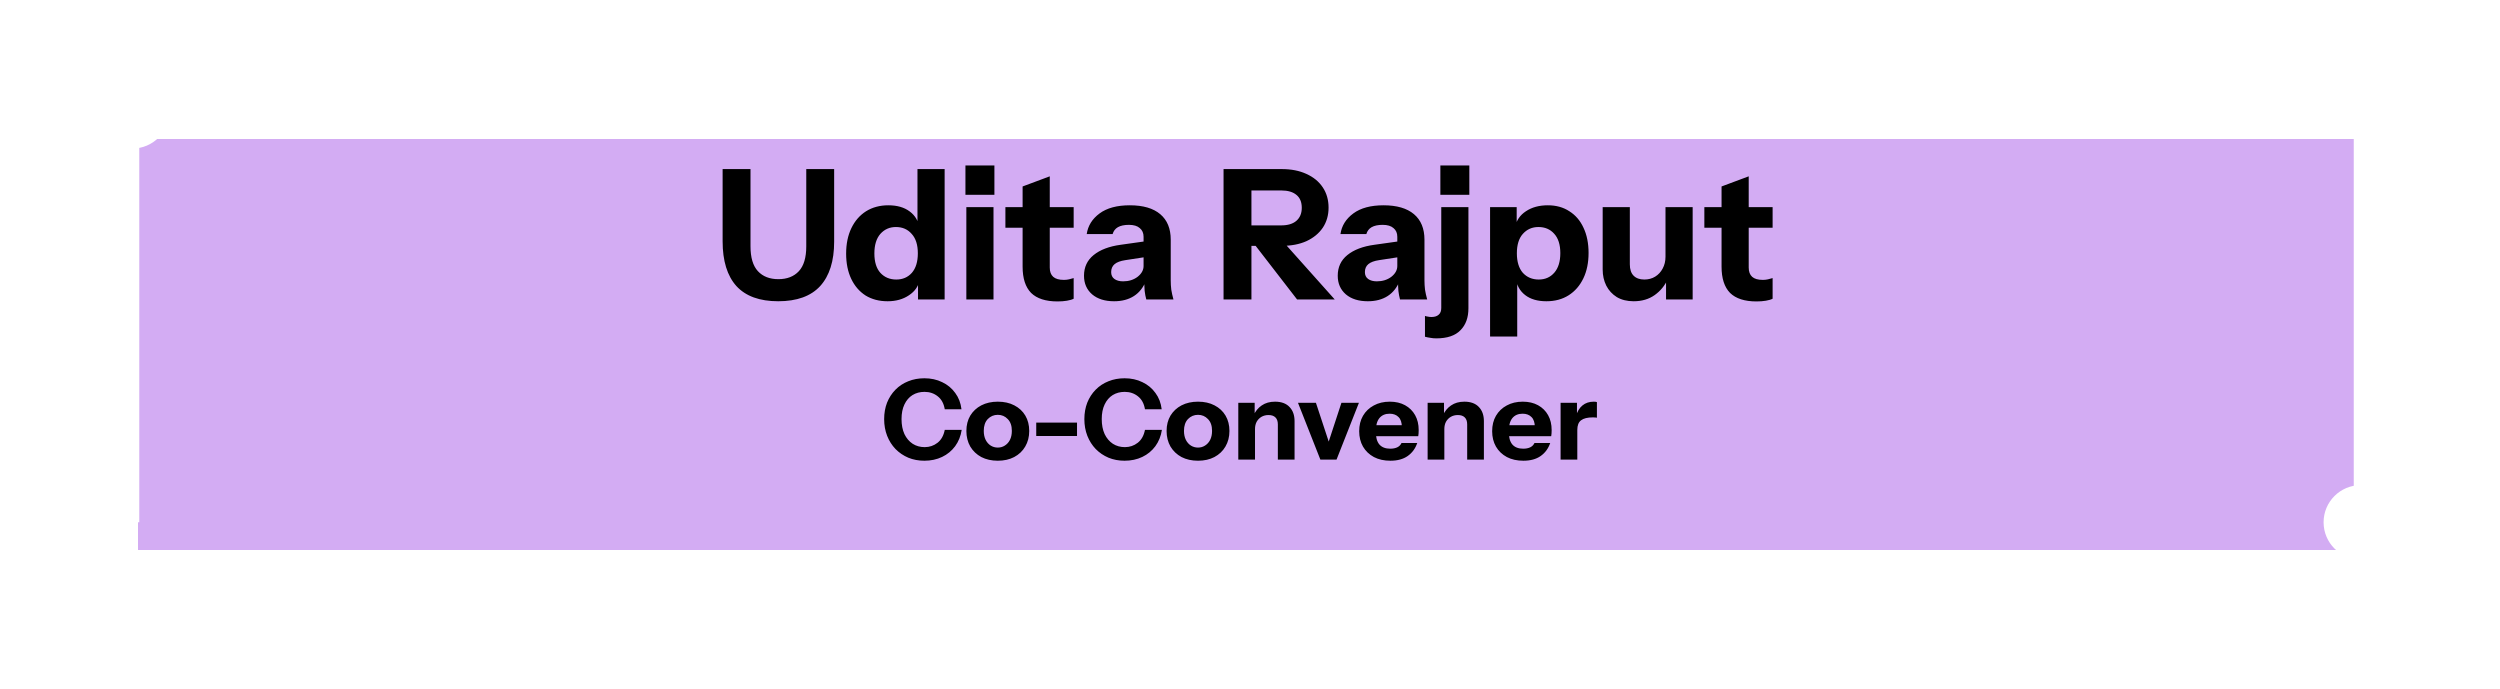 <svg width="359" height="99" viewBox="0 0 359 99" fill="none" xmlns="http://www.w3.org/2000/svg">
<g filter="url(#filter0_d_40_67)">
<rect x="19.767" y="16" width="319.233" height="59" fill="#C28DEF" fill-opacity="0.72" shape-rendering="crispEdges"/>
</g>
<path d="M19 10.667C16.055 10.667 13.667 13.055 13.667 16C13.667 18.945 16.055 21.333 19 21.333C21.945 21.333 24.333 18.945 24.333 16C24.333 13.055 21.945 10.667 19 10.667ZM18 16L18 75H20L20 16H18Z" fill="white"/>
<path d="M339 69.667C336.054 69.667 333.667 72.055 333.667 75C333.667 77.945 336.054 80.333 339 80.333C341.946 80.333 344.333 77.945 344.333 75C344.333 72.055 341.946 69.667 339 69.667ZM338 16V75H340V16H338Z" fill="white"/>
<path d="M111.75 43.26C109.08 43.26 107.078 42.532 105.744 41.076C104.426 39.603 103.768 37.462 103.768 34.654V24.28H107.772V35.356C107.772 36.985 108.127 38.181 108.838 38.944C109.548 39.707 110.528 40.088 111.776 40.088C113.024 40.088 114.003 39.707 114.714 38.944C115.424 38.181 115.78 36.994 115.78 35.382V24.28H119.784V34.706C119.784 37.479 119.116 39.603 117.782 41.076C116.447 42.532 114.436 43.26 111.75 43.26ZM131.827 43V40.062L132.087 40.114C131.914 41.067 131.394 41.83 130.527 42.402C129.678 42.974 128.655 43.26 127.459 43.26C126.246 43.26 125.188 42.983 124.287 42.428C123.403 41.856 122.718 41.059 122.233 40.036C121.748 39.013 121.505 37.809 121.505 36.422C121.505 35.018 121.756 33.796 122.259 32.756C122.762 31.716 123.464 30.91 124.365 30.338C125.284 29.766 126.35 29.48 127.563 29.48C128.828 29.48 129.851 29.775 130.631 30.364C131.428 30.953 131.896 31.759 132.035 32.782L131.749 32.808V24.28H135.649V43H131.827ZM128.707 40.14C129.626 40.14 130.371 39.819 130.943 39.178C131.515 38.519 131.801 37.583 131.801 36.37C131.801 35.157 131.506 34.229 130.917 33.588C130.345 32.929 129.591 32.6 128.655 32.6C127.754 32.6 127.008 32.929 126.419 33.588C125.847 34.247 125.561 35.183 125.561 36.396C125.561 37.609 125.847 38.537 126.419 39.178C127.008 39.819 127.771 40.14 128.707 40.14ZM138.767 43V29.74H142.667V43H138.767ZM138.637 27.972V23.76H142.797V27.972H138.637ZM151.864 43.286C150.165 43.286 148.9 42.879 148.068 42.064C147.253 41.232 146.846 39.975 146.846 38.294V26.776L150.746 25.32V38.424C150.746 39.013 150.91 39.455 151.24 39.75C151.569 40.045 152.08 40.192 152.774 40.192C153.034 40.192 153.276 40.166 153.502 40.114C153.727 40.062 153.952 40.001 154.178 39.932V42.896C153.952 43.017 153.632 43.113 153.216 43.182C152.817 43.251 152.366 43.286 151.864 43.286ZM144.376 32.704V29.74H154.178V32.704H144.376ZM164.607 43C164.503 42.619 164.425 42.211 164.373 41.778C164.339 41.345 164.321 40.842 164.321 40.27H164.217V34.004C164.217 33.467 164.035 33.051 163.671 32.756C163.325 32.444 162.805 32.288 162.111 32.288C161.453 32.288 160.924 32.401 160.525 32.626C160.144 32.851 159.893 33.181 159.771 33.614H156.053C156.227 32.418 156.842 31.43 157.899 30.65C158.957 29.87 160.404 29.48 162.241 29.48C164.148 29.48 165.604 29.905 166.609 30.754C167.615 31.603 168.117 32.825 168.117 34.42V40.27C168.117 40.703 168.143 41.145 168.195 41.596C168.265 42.029 168.369 42.497 168.507 43H164.607ZM159.979 43.26C158.662 43.26 157.613 42.931 156.833 42.272C156.053 41.596 155.663 40.703 155.663 39.594C155.663 38.363 156.123 37.375 157.041 36.63C157.977 35.867 159.277 35.373 160.941 35.148L164.815 34.602V36.864L161.591 37.358C160.898 37.462 160.387 37.653 160.057 37.93C159.728 38.207 159.563 38.589 159.563 39.074C159.563 39.507 159.719 39.837 160.031 40.062C160.343 40.287 160.759 40.4 161.279 40.4C162.094 40.4 162.787 40.183 163.359 39.75C163.931 39.299 164.217 38.779 164.217 38.19L164.581 40.27C164.2 41.258 163.619 42.003 162.839 42.506C162.059 43.009 161.106 43.26 159.979 43.26ZM175.702 43V24.28H184.074C185.426 24.28 186.605 24.514 187.61 24.982C188.615 25.433 189.395 26.074 189.95 26.906C190.505 27.738 190.782 28.709 190.782 29.818C190.782 30.91 190.505 31.872 189.95 32.704C189.395 33.519 188.615 34.16 187.61 34.628C186.605 35.079 185.426 35.304 184.074 35.304H178.874V32.366H183.97C184.923 32.366 185.651 32.149 186.154 31.716C186.674 31.265 186.934 30.641 186.934 29.844C186.934 29.029 186.683 28.414 186.18 27.998C185.677 27.565 184.941 27.348 183.97 27.348H179.706V43H175.702ZM186.258 43L178.744 33.276H182.982L191.666 43H186.258ZM201.043 43C200.939 42.619 200.861 42.211 200.809 41.778C200.774 41.345 200.757 40.842 200.757 40.27H200.653V34.004C200.653 33.467 200.471 33.051 200.107 32.756C199.76 32.444 199.24 32.288 198.547 32.288C197.888 32.288 197.359 32.401 196.961 32.626C196.579 32.851 196.328 33.181 196.207 33.614H192.489C192.662 32.418 193.277 31.43 194.335 30.65C195.392 29.87 196.839 29.48 198.677 29.48C200.583 29.48 202.039 29.905 203.045 30.754C204.05 31.603 204.553 32.825 204.553 34.42V40.27C204.553 40.703 204.579 41.145 204.631 41.596C204.7 42.029 204.804 42.497 204.943 43H201.043ZM196.415 43.26C195.097 43.26 194.049 42.931 193.269 42.272C192.489 41.596 192.099 40.703 192.099 39.594C192.099 38.363 192.558 37.375 193.477 36.63C194.413 35.867 195.713 35.373 197.377 35.148L201.251 34.602V36.864L198.027 37.358C197.333 37.462 196.822 37.653 196.493 37.93C196.163 38.207 195.999 38.589 195.999 39.074C195.999 39.507 196.155 39.837 196.467 40.062C196.779 40.287 197.195 40.4 197.715 40.4C198.529 40.4 199.223 40.183 199.795 39.75C200.367 39.299 200.653 38.779 200.653 38.19L201.017 40.27C200.635 41.258 200.055 42.003 199.275 42.506C198.495 43.009 197.541 43.26 196.415 43.26ZM206.238 48.59C205.944 48.59 205.666 48.564 205.406 48.512C205.146 48.477 204.886 48.425 204.626 48.356V45.366C204.765 45.418 204.912 45.453 205.068 45.47C205.224 45.505 205.389 45.522 205.562 45.522C206.013 45.522 206.36 45.409 206.602 45.184C206.845 44.976 206.966 44.655 206.966 44.222V29.74H210.866V44.274C210.866 45.609 210.485 46.657 209.722 47.42C208.977 48.2 207.816 48.59 206.238 48.59ZM206.836 27.972V23.76H210.996V27.972H206.836ZM222.06 43.26C220.795 43.26 219.781 42.965 219.018 42.376C218.255 41.787 217.805 40.981 217.666 39.958L217.874 39.932V48.33H213.974V29.74H217.796V32.678L217.562 32.626C217.753 31.655 218.273 30.893 219.122 30.338C219.971 29.766 221.02 29.48 222.268 29.48C223.464 29.48 224.495 29.766 225.362 30.338C226.246 30.893 226.922 31.681 227.39 32.704C227.875 33.727 228.118 34.931 228.118 36.318C228.118 37.722 227.867 38.944 227.364 39.984C226.861 41.024 226.159 41.83 225.258 42.402C224.357 42.974 223.291 43.26 222.06 43.26ZM220.968 40.14C221.887 40.14 222.632 39.811 223.204 39.152C223.776 38.493 224.062 37.557 224.062 36.344C224.062 35.131 223.767 34.203 223.178 33.562C222.606 32.921 221.852 32.6 220.916 32.6C220.015 32.6 219.269 32.929 218.68 33.588C218.108 34.229 217.822 35.157 217.822 36.37C217.822 37.583 218.108 38.519 218.68 39.178C219.269 39.819 220.032 40.14 220.968 40.14ZM234.59 43.26C233.654 43.26 232.848 43.061 232.172 42.662C231.514 42.246 231.011 41.7 230.664 41.024C230.318 40.331 230.144 39.559 230.144 38.71V29.74H234.044V37.956C234.044 38.684 234.226 39.23 234.59 39.594C234.954 39.958 235.466 40.14 236.124 40.14C236.714 40.14 237.234 40.001 237.684 39.724C238.135 39.447 238.49 39.065 238.75 38.58C239.028 38.077 239.166 37.505 239.166 36.864L239.504 40.062C239.071 41.015 238.438 41.787 237.606 42.376C236.774 42.965 235.769 43.26 234.59 43.26ZM239.244 43V39.88H239.166V29.74H243.066V43H239.244ZM252.233 43.286C250.534 43.286 249.269 42.879 248.437 42.064C247.622 41.232 247.215 39.975 247.215 38.294V26.776L251.115 25.32V38.424C251.115 39.013 251.28 39.455 251.609 39.75C251.938 40.045 252.45 40.192 253.143 40.192C253.403 40.192 253.646 40.166 253.871 40.114C254.096 40.062 254.322 40.001 254.547 39.932V42.896C254.322 43.017 254.001 43.113 253.585 43.182C253.186 43.251 252.736 43.286 252.233 43.286ZM244.745 32.704V29.74H254.547V32.704H244.745Z" fill="black"/>
<path d="M132.74 66.16C131.908 66.16 131.14 66.016 130.436 65.728C129.732 65.429 129.119 65.013 128.596 64.48C128.084 63.947 127.684 63.317 127.396 62.592C127.108 61.856 126.964 61.056 126.964 60.192C126.964 59.328 127.103 58.539 127.38 57.824C127.668 57.109 128.068 56.491 128.58 55.968C129.103 55.435 129.716 55.029 130.42 54.752C131.124 54.464 131.898 54.32 132.74 54.32C133.69 54.32 134.543 54.507 135.3 54.88C136.068 55.243 136.692 55.76 137.172 56.432C137.663 57.093 137.962 57.872 138.068 58.768H135.668C135.53 57.947 135.194 57.328 134.66 56.912C134.127 56.485 133.492 56.272 132.756 56.272C132.106 56.272 131.53 56.427 131.028 56.736C130.538 57.045 130.154 57.493 129.876 58.08C129.599 58.656 129.46 59.355 129.46 60.176C129.46 61.008 129.599 61.728 129.876 62.336C130.164 62.933 130.559 63.397 131.06 63.728C131.562 64.048 132.138 64.208 132.788 64.208C133.482 64.208 134.095 64 134.628 63.584C135.162 63.168 135.508 62.549 135.668 61.728H138.1C137.962 62.624 137.647 63.408 137.156 64.08C136.666 64.741 136.042 65.253 135.284 65.616C134.527 65.979 133.679 66.16 132.74 66.16ZM143.285 66.16C142.389 66.16 141.6 65.984 140.917 65.632C140.245 65.269 139.717 64.768 139.333 64.128C138.96 63.477 138.773 62.731 138.773 61.888C138.773 61.045 138.96 60.309 139.333 59.68C139.717 59.051 140.245 58.56 140.917 58.208C141.6 57.856 142.389 57.68 143.285 57.68C144.192 57.68 144.981 57.856 145.653 58.208C146.336 58.56 146.864 59.051 147.237 59.68C147.61 60.309 147.797 61.045 147.797 61.888C147.797 62.731 147.605 63.477 147.221 64.128C146.848 64.768 146.32 65.269 145.637 65.632C144.965 65.984 144.181 66.16 143.285 66.16ZM143.285 64.272C143.658 64.272 143.994 64.176 144.293 63.984C144.602 63.792 144.848 63.52 145.029 63.168C145.21 62.805 145.301 62.373 145.301 61.872C145.301 61.136 145.104 60.571 144.709 60.176C144.325 59.771 143.85 59.568 143.285 59.568C142.72 59.568 142.24 59.771 141.845 60.176C141.461 60.581 141.269 61.147 141.269 61.872C141.269 62.373 141.36 62.805 141.541 63.168C141.722 63.52 141.962 63.792 142.261 63.984C142.57 64.176 142.912 64.272 143.285 64.272ZM148.804 62.608V60.688H154.66V62.608H148.804ZM161.49 66.16C160.658 66.16 159.89 66.016 159.186 65.728C158.482 65.429 157.869 65.013 157.346 64.48C156.834 63.947 156.434 63.317 156.146 62.592C155.858 61.856 155.714 61.056 155.714 60.192C155.714 59.328 155.853 58.539 156.13 57.824C156.418 57.109 156.818 56.491 157.33 55.968C157.853 55.435 158.466 55.029 159.17 54.752C159.874 54.464 160.648 54.32 161.49 54.32C162.44 54.32 163.293 54.507 164.05 54.88C164.818 55.243 165.442 55.76 165.922 56.432C166.413 57.093 166.712 57.872 166.818 58.768H164.418C164.28 57.947 163.944 57.328 163.41 56.912C162.877 56.485 162.242 56.272 161.506 56.272C160.856 56.272 160.28 56.427 159.778 56.736C159.288 57.045 158.904 57.493 158.626 58.08C158.349 58.656 158.21 59.355 158.21 60.176C158.21 61.008 158.349 61.728 158.626 62.336C158.914 62.933 159.309 63.397 159.81 63.728C160.312 64.048 160.888 64.208 161.538 64.208C162.232 64.208 162.845 64 163.378 63.584C163.912 63.168 164.258 62.549 164.418 61.728H166.85C166.712 62.624 166.397 63.408 165.906 64.08C165.416 64.741 164.792 65.253 164.034 65.616C163.277 65.979 162.429 66.16 161.49 66.16ZM172.035 66.16C171.139 66.16 170.35 65.984 169.667 65.632C168.995 65.269 168.467 64.768 168.083 64.128C167.71 63.477 167.523 62.731 167.523 61.888C167.523 61.045 167.71 60.309 168.083 59.68C168.467 59.051 168.995 58.56 169.667 58.208C170.35 57.856 171.139 57.68 172.035 57.68C172.942 57.68 173.731 57.856 174.403 58.208C175.086 58.56 175.614 59.051 175.987 59.68C176.36 60.309 176.547 61.045 176.547 61.888C176.547 62.731 176.355 63.477 175.971 64.128C175.598 64.768 175.07 65.269 174.387 65.632C173.715 65.984 172.931 66.16 172.035 66.16ZM172.035 64.272C172.408 64.272 172.744 64.176 173.043 63.984C173.352 63.792 173.598 63.52 173.779 63.168C173.96 62.805 174.051 62.373 174.051 61.872C174.051 61.136 173.854 60.571 173.459 60.176C173.075 59.771 172.6 59.568 172.035 59.568C171.47 59.568 170.99 59.771 170.595 60.176C170.211 60.581 170.019 61.147 170.019 61.872C170.019 62.373 170.11 62.805 170.291 63.168C170.472 63.52 170.712 63.792 171.011 63.984C171.32 64.176 171.662 64.272 172.035 64.272ZM177.819 66V57.84H180.171V59.76H180.219V66H177.819ZM183.499 66V60.944C183.499 60.496 183.382 60.16 183.147 59.936C182.923 59.712 182.593 59.6 182.155 59.6C181.782 59.6 181.446 59.685 181.147 59.856C180.859 60.027 180.63 60.261 180.459 60.56C180.299 60.859 180.219 61.211 180.219 61.616L180.011 59.648C180.278 59.051 180.667 58.576 181.179 58.224C181.702 57.861 182.342 57.68 183.099 57.68C184.006 57.68 184.699 57.936 185.179 58.448C185.659 58.949 185.899 59.627 185.899 60.48V66H183.499ZM189.606 66L186.39 57.84H188.966L191.478 65.456H190.134L192.63 57.84H195.142L191.926 66H189.606ZM199.659 66.16C198.753 66.16 197.963 65.984 197.291 65.632C196.619 65.269 196.097 64.768 195.723 64.128C195.361 63.488 195.179 62.752 195.179 61.92C195.179 61.077 195.361 60.341 195.723 59.712C196.097 59.072 196.614 58.576 197.275 58.224C197.937 57.861 198.705 57.68 199.579 57.68C200.422 57.68 201.153 57.851 201.771 58.192C202.39 58.533 202.87 59.008 203.211 59.616C203.553 60.224 203.723 60.939 203.723 61.76C203.723 61.931 203.718 62.091 203.707 62.24C203.697 62.379 203.681 62.512 203.659 62.64H196.587V61.056H201.723L201.307 61.344C201.307 60.683 201.147 60.197 200.827 59.888C200.518 59.568 200.091 59.408 199.547 59.408C198.918 59.408 198.427 59.621 198.075 60.048C197.734 60.475 197.563 61.115 197.563 61.968C197.563 62.8 197.734 63.419 198.075 63.824C198.427 64.229 198.95 64.432 199.643 64.432C200.027 64.432 200.358 64.368 200.635 64.24C200.913 64.112 201.121 63.904 201.259 63.616H203.515C203.249 64.405 202.79 65.029 202.139 65.488C201.499 65.936 200.673 66.16 199.659 66.16ZM205.007 66V57.84H207.359V59.76H207.407V66H205.007ZM210.687 66V60.944C210.687 60.496 210.57 60.16 210.335 59.936C210.111 59.712 209.78 59.6 209.343 59.6C208.97 59.6 208.634 59.685 208.335 59.856C208.047 60.027 207.818 60.261 207.647 60.56C207.487 60.859 207.407 61.211 207.407 61.616L207.199 59.648C207.466 59.051 207.855 58.576 208.367 58.224C208.89 57.861 209.53 57.68 210.287 57.68C211.194 57.68 211.887 57.936 212.367 58.448C212.847 58.949 213.087 59.627 213.087 60.48V66H210.687ZM218.753 66.16C217.846 66.16 217.057 65.984 216.385 65.632C215.713 65.269 215.19 64.768 214.817 64.128C214.454 63.488 214.273 62.752 214.273 61.92C214.273 61.077 214.454 60.341 214.817 59.712C215.19 59.072 215.708 58.576 216.369 58.224C217.03 57.861 217.798 57.68 218.673 57.68C219.516 57.68 220.246 57.851 220.865 58.192C221.484 58.533 221.964 59.008 222.305 59.616C222.646 60.224 222.817 60.939 222.817 61.76C222.817 61.931 222.812 62.091 222.801 62.24C222.79 62.379 222.774 62.512 222.753 62.64H215.681V61.056H220.817L220.401 61.344C220.401 60.683 220.241 60.197 219.921 59.888C219.612 59.568 219.185 59.408 218.641 59.408C218.012 59.408 217.521 59.621 217.169 60.048C216.828 60.475 216.657 61.115 216.657 61.968C216.657 62.8 216.828 63.419 217.169 63.824C217.521 64.229 218.044 64.432 218.737 64.432C219.121 64.432 219.452 64.368 219.729 64.24C220.006 64.112 220.214 63.904 220.353 63.616H222.609C222.342 64.405 221.884 65.029 221.233 65.488C220.593 65.936 219.766 66.16 218.753 66.16ZM224.101 66V57.84H226.453V59.76H226.501V66H224.101ZM226.501 61.744L226.293 59.808C226.485 59.115 226.799 58.587 227.237 58.224C227.674 57.861 228.218 57.68 228.869 57.68C229.071 57.68 229.221 57.701 229.317 57.744V59.984C229.263 59.963 229.189 59.952 229.093 59.952C228.997 59.941 228.879 59.936 228.741 59.936C227.973 59.936 227.407 60.075 227.045 60.352C226.682 60.619 226.501 61.083 226.501 61.744Z" fill="black"/>
<defs>
<filter id="filter0_d_40_67" x="0.667" y="0.9" width="357.433" height="97.2" filterUnits="userSpaceOnUse" color-interpolation-filters="sRGB">
<feFlood flood-opacity="0" result="BackgroundImageFix"/>
<feColorMatrix in="SourceAlpha" type="matrix" values="0 0 0 0 0 0 0 0 0 0 0 0 0 0 0 0 0 0 127 0" result="hardAlpha"/>
<feOffset dy="4"/>
<feGaussianBlur stdDeviation="9.55"/>
<feComposite in2="hardAlpha" operator="out"/>
<feColorMatrix type="matrix" values="0 0 0 0 0.557 0 0 0 0 0.412 0 0 0 0 0.686 0 0 0 0.7 0"/>
<feBlend mode="normal" in2="BackgroundImageFix" result="effect1_dropShadow_40_67"/>
<feBlend mode="normal" in="SourceGraphic" in2="effect1_dropShadow_40_67" result="shape"/>
</filter>
</defs>
</svg>
